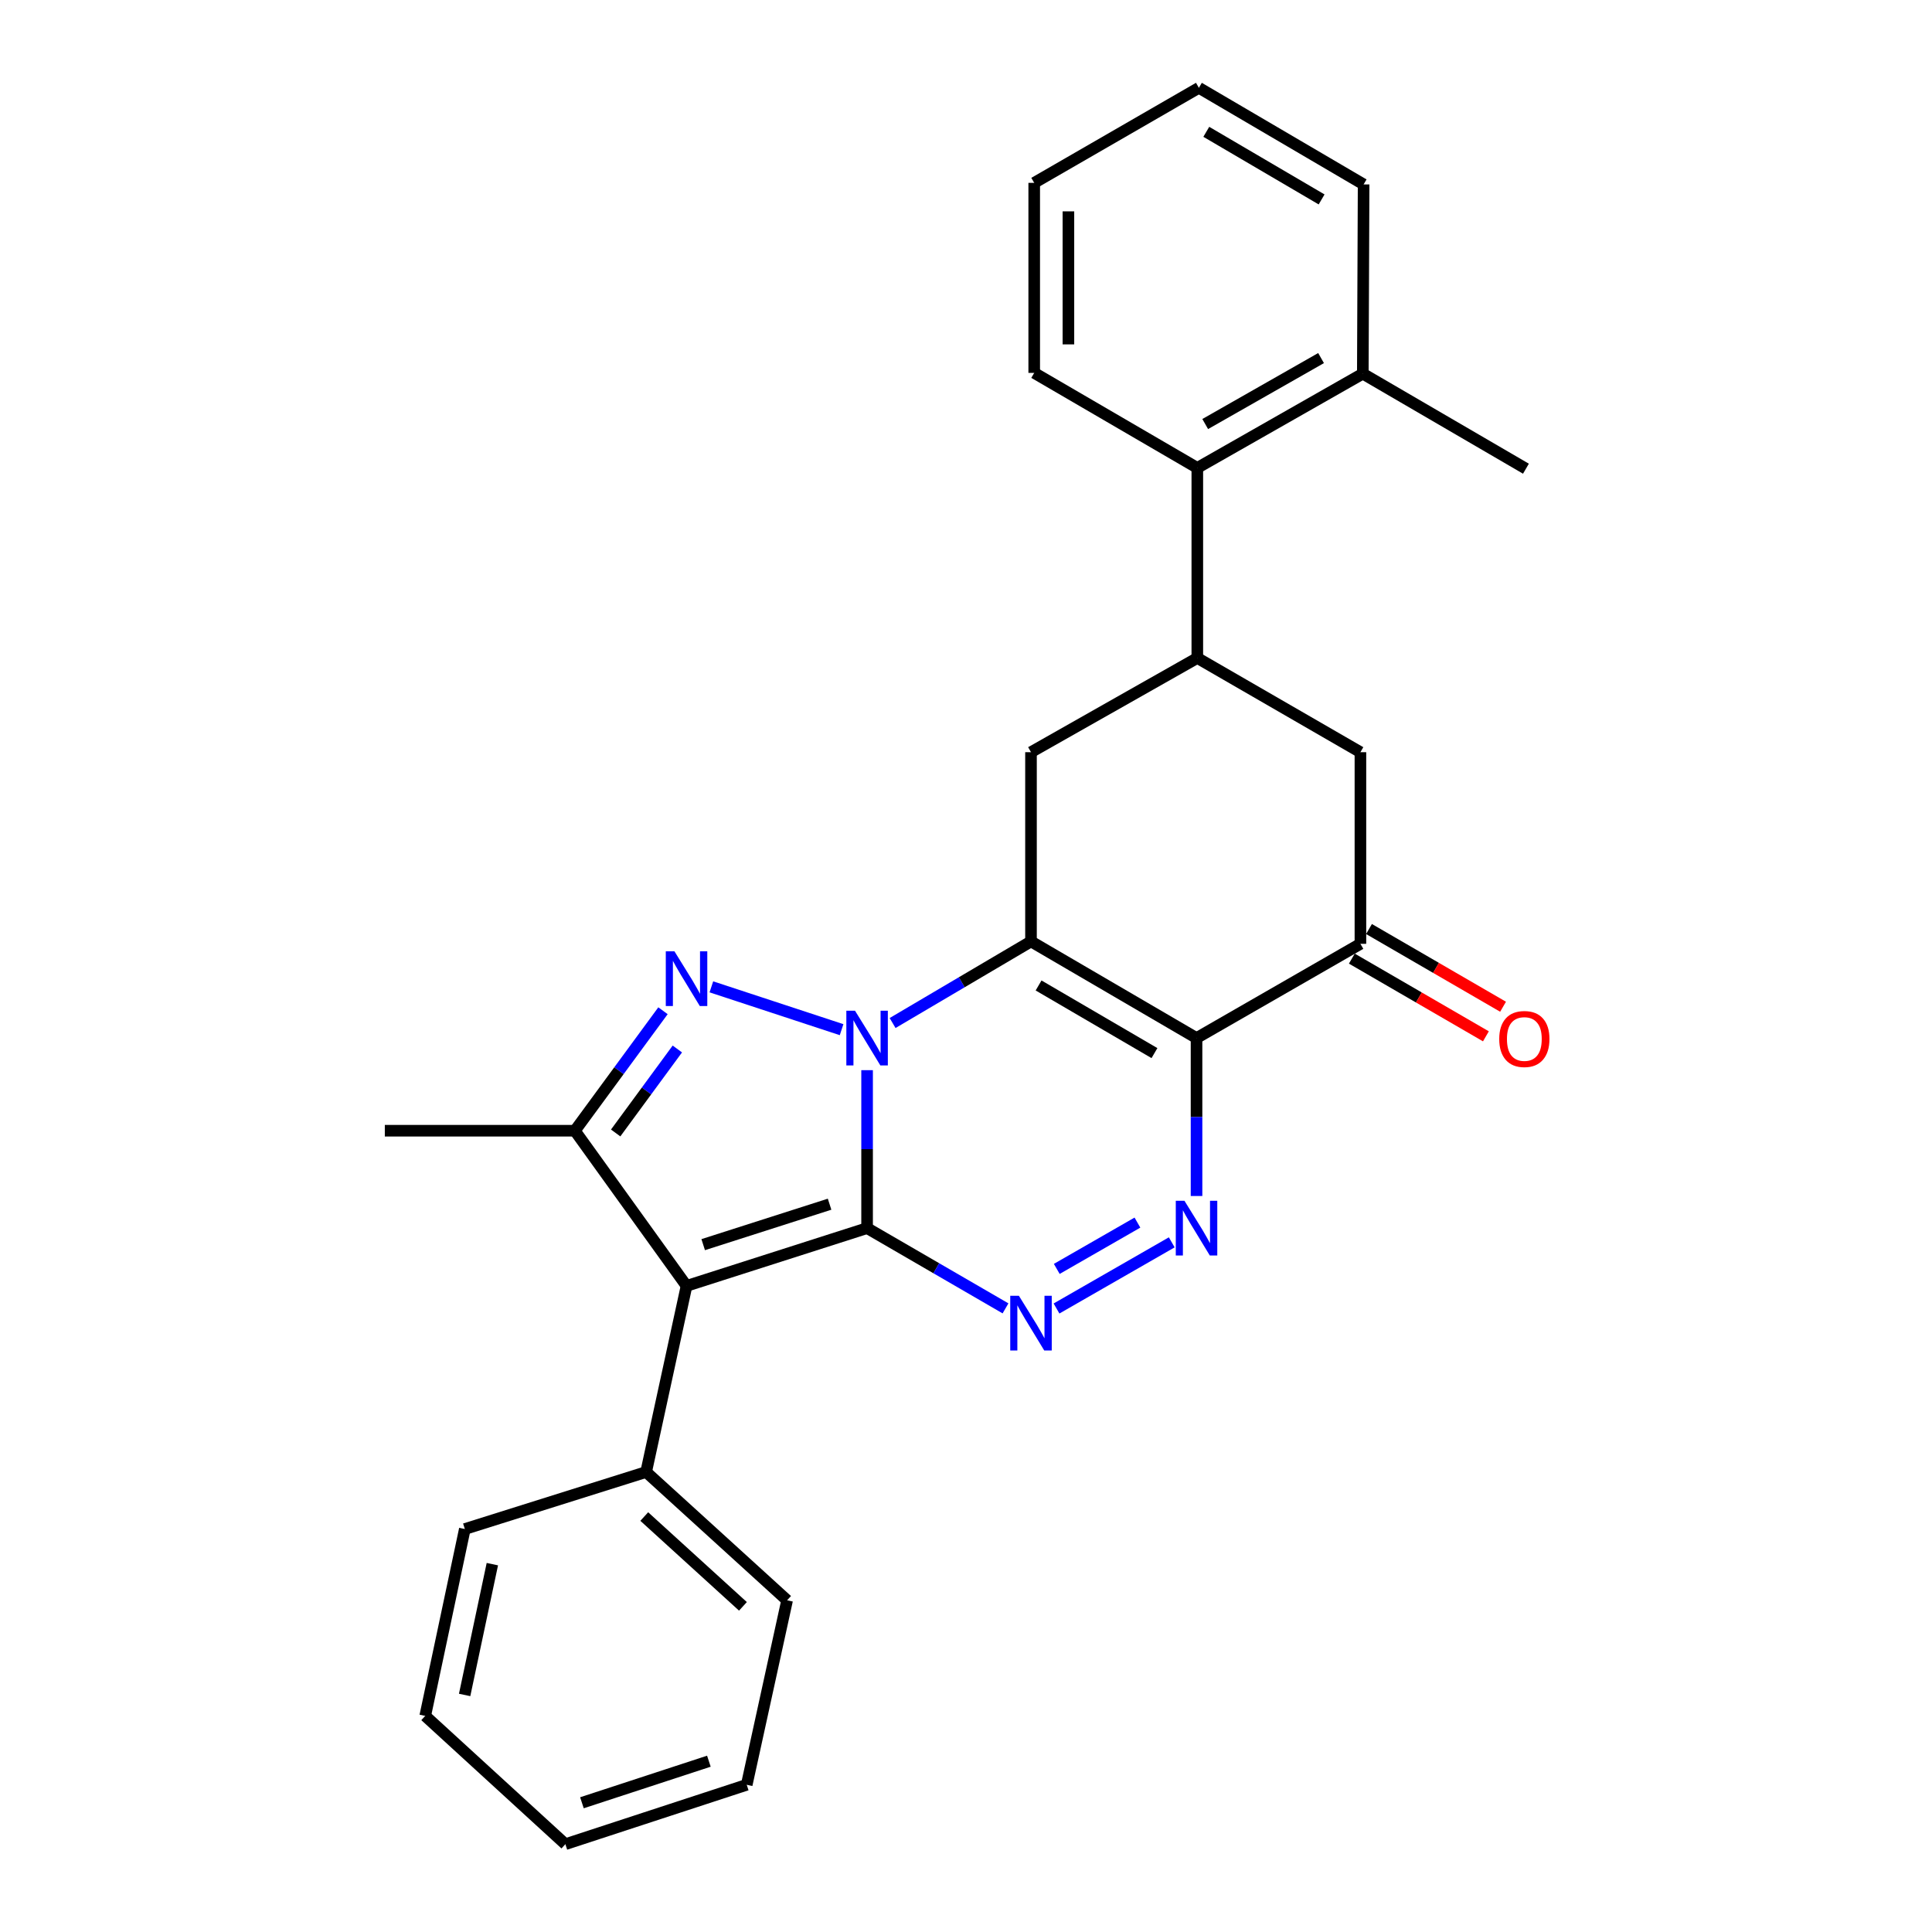 <?xml version='1.0' encoding='iso-8859-1'?>
<svg version='1.1' baseProfile='full'
              xmlns='http://www.w3.org/2000/svg'
                      xmlns:rdkit='http://www.rdkit.org/xml'
                      xmlns:xlink='http://www.w3.org/1999/xlink'
                  xml:space='preserve'
width='1000px' height='1000px' viewBox='0 0 1000 1000'>
<!-- END OF HEADER -->
<rect style='opacity:1.0;fill:#FFFFFF;stroke:none' width='1000' height='1000' x='0' y='0'> </rect>
<path class='bond-0' d='M 448.806,635.669 L 448.806,594.793' style='fill:none;fill-rule:evenodd;stroke:#000000;stroke-width:6px;stroke-linecap:butt;stroke-linejoin:miter;stroke-opacity:1' />
<path class='bond-0' d='M 448.806,594.793 L 448.806,553.918' style='fill:none;fill-rule:evenodd;stroke:#0000FF;stroke-width:6px;stroke-linecap:butt;stroke-linejoin:miter;stroke-opacity:1' />
<path class='bond-3' d='M 448.806,635.669 L 355.353,665.581' style='fill:none;fill-rule:evenodd;stroke:#000000;stroke-width:6px;stroke-linecap:butt;stroke-linejoin:miter;stroke-opacity:1' />
<path class='bond-3' d='M 429.391,623.294 L 363.974,644.232' style='fill:none;fill-rule:evenodd;stroke:#000000;stroke-width:6px;stroke-linecap:butt;stroke-linejoin:miter;stroke-opacity:1' />
<path class='bond-5' d='M 448.806,635.669 L 484.628,656.44' style='fill:none;fill-rule:evenodd;stroke:#000000;stroke-width:6px;stroke-linecap:butt;stroke-linejoin:miter;stroke-opacity:1' />
<path class='bond-5' d='M 484.628,656.44 L 520.45,677.211' style='fill:none;fill-rule:evenodd;stroke:#0000FF;stroke-width:6px;stroke-linecap:butt;stroke-linejoin:miter;stroke-opacity:1' />
<path class='bond-1' d='M 462.008,529.515 L 497.825,508.398' style='fill:none;fill-rule:evenodd;stroke:#0000FF;stroke-width:6px;stroke-linecap:butt;stroke-linejoin:miter;stroke-opacity:1' />
<path class='bond-1' d='M 497.825,508.398 L 533.642,487.282' style='fill:none;fill-rule:evenodd;stroke:#000000;stroke-width:6px;stroke-linecap:butt;stroke-linejoin:miter;stroke-opacity:1' />
<path class='bond-4' d='M 435.606,532.957 L 368.205,510.788' style='fill:none;fill-rule:evenodd;stroke:#0000FF;stroke-width:6px;stroke-linecap:butt;stroke-linejoin:miter;stroke-opacity:1' />
<path class='bond-9' d='M 533.642,487.282 L 533.642,389.334' style='fill:none;fill-rule:evenodd;stroke:#000000;stroke-width:6px;stroke-linecap:butt;stroke-linejoin:miter;stroke-opacity:1' />
<path class='bond-28' d='M 533.642,487.282 L 619.324,537.298' style='fill:none;fill-rule:evenodd;stroke:#000000;stroke-width:6px;stroke-linecap:butt;stroke-linejoin:miter;stroke-opacity:1' />
<path class='bond-28' d='M 537.568,510.075 L 597.546,545.086' style='fill:none;fill-rule:evenodd;stroke:#000000;stroke-width:6px;stroke-linecap:butt;stroke-linejoin:miter;stroke-opacity:1' />
<path class='bond-2' d='M 619.324,537.298 L 619.324,578.174' style='fill:none;fill-rule:evenodd;stroke:#000000;stroke-width:6px;stroke-linecap:butt;stroke-linejoin:miter;stroke-opacity:1' />
<path class='bond-2' d='M 619.324,578.174 L 619.324,619.05' style='fill:none;fill-rule:evenodd;stroke:#0000FF;stroke-width:6px;stroke-linecap:butt;stroke-linejoin:miter;stroke-opacity:1' />
<path class='bond-8' d='M 619.324,537.298 L 704.15,488.521' style='fill:none;fill-rule:evenodd;stroke:#000000;stroke-width:6px;stroke-linecap:butt;stroke-linejoin:miter;stroke-opacity:1' />
<path class='bond-7' d='M 355.353,665.581 L 297.556,585.259' style='fill:none;fill-rule:evenodd;stroke:#000000;stroke-width:6px;stroke-linecap:butt;stroke-linejoin:miter;stroke-opacity:1' />
<path class='bond-13' d='M 355.353,665.581 L 334.441,761.906' style='fill:none;fill-rule:evenodd;stroke:#000000;stroke-width:6px;stroke-linecap:butt;stroke-linejoin:miter;stroke-opacity:1' />
<path class='bond-27' d='M 343.161,523.162 L 320.358,554.21' style='fill:none;fill-rule:evenodd;stroke:#0000FF;stroke-width:6px;stroke-linecap:butt;stroke-linejoin:miter;stroke-opacity:1' />
<path class='bond-27' d='M 320.358,554.21 L 297.556,585.259' style='fill:none;fill-rule:evenodd;stroke:#000000;stroke-width:6px;stroke-linecap:butt;stroke-linejoin:miter;stroke-opacity:1' />
<path class='bond-27' d='M 350.59,542.956 L 334.628,564.691' style='fill:none;fill-rule:evenodd;stroke:#0000FF;stroke-width:6px;stroke-linecap:butt;stroke-linejoin:miter;stroke-opacity:1' />
<path class='bond-27' d='M 334.628,564.691 L 318.667,586.425' style='fill:none;fill-rule:evenodd;stroke:#000000;stroke-width:6px;stroke-linecap:butt;stroke-linejoin:miter;stroke-opacity:1' />
<path class='bond-6' d='M 546.852,677.276 L 606.495,643.034' style='fill:none;fill-rule:evenodd;stroke:#0000FF;stroke-width:6px;stroke-linecap:butt;stroke-linejoin:miter;stroke-opacity:1' />
<path class='bond-6' d='M 546.983,656.785 L 588.733,632.816' style='fill:none;fill-rule:evenodd;stroke:#0000FF;stroke-width:6px;stroke-linecap:butt;stroke-linejoin:miter;stroke-opacity:1' />
<path class='bond-16' d='M 297.556,585.259 L 199.185,585.259' style='fill:none;fill-rule:evenodd;stroke:#000000;stroke-width:6px;stroke-linecap:butt;stroke-linejoin:miter;stroke-opacity:1' />
<path class='bond-11' d='M 704.15,488.521 L 704.15,389.334' style='fill:none;fill-rule:evenodd;stroke:#000000;stroke-width:6px;stroke-linecap:butt;stroke-linejoin:miter;stroke-opacity:1' />
<path class='bond-14' d='M 699.711,496.18 L 734.408,516.292' style='fill:none;fill-rule:evenodd;stroke:#000000;stroke-width:6px;stroke-linecap:butt;stroke-linejoin:miter;stroke-opacity:1' />
<path class='bond-14' d='M 734.408,516.292 L 769.105,536.404' style='fill:none;fill-rule:evenodd;stroke:#FF0000;stroke-width:6px;stroke-linecap:butt;stroke-linejoin:miter;stroke-opacity:1' />
<path class='bond-14' d='M 708.59,480.862 L 743.287,500.974' style='fill:none;fill-rule:evenodd;stroke:#000000;stroke-width:6px;stroke-linecap:butt;stroke-linejoin:miter;stroke-opacity:1' />
<path class='bond-14' d='M 743.287,500.974 L 777.984,521.086' style='fill:none;fill-rule:evenodd;stroke:#FF0000;stroke-width:6px;stroke-linecap:butt;stroke-linejoin:miter;stroke-opacity:1' />
<path class='bond-10' d='M 533.642,389.334 L 619.727,340.567' style='fill:none;fill-rule:evenodd;stroke:#000000;stroke-width:6px;stroke-linecap:butt;stroke-linejoin:miter;stroke-opacity:1' />
<path class='bond-12' d='M 619.727,340.567 L 619.727,242.186' style='fill:none;fill-rule:evenodd;stroke:#000000;stroke-width:6px;stroke-linecap:butt;stroke-linejoin:miter;stroke-opacity:1' />
<path class='bond-29' d='M 619.727,340.567 L 704.15,389.334' style='fill:none;fill-rule:evenodd;stroke:#000000;stroke-width:6px;stroke-linecap:butt;stroke-linejoin:miter;stroke-opacity:1' />
<path class='bond-15' d='M 619.727,242.186 L 705.39,193.409' style='fill:none;fill-rule:evenodd;stroke:#000000;stroke-width:6px;stroke-linecap:butt;stroke-linejoin:miter;stroke-opacity:1' />
<path class='bond-15' d='M 623.816,219.484 L 683.78,185.34' style='fill:none;fill-rule:evenodd;stroke:#000000;stroke-width:6px;stroke-linecap:butt;stroke-linejoin:miter;stroke-opacity:1' />
<path class='bond-17' d='M 619.727,242.186 L 535.304,193.006' style='fill:none;fill-rule:evenodd;stroke:#000000;stroke-width:6px;stroke-linecap:butt;stroke-linejoin:miter;stroke-opacity:1' />
<path class='bond-18' d='M 334.441,761.906 L 407.405,828.309' style='fill:none;fill-rule:evenodd;stroke:#000000;stroke-width:6px;stroke-linecap:butt;stroke-linejoin:miter;stroke-opacity:1' />
<path class='bond-18' d='M 333.469,784.96 L 384.544,831.443' style='fill:none;fill-rule:evenodd;stroke:#000000;stroke-width:6px;stroke-linecap:butt;stroke-linejoin:miter;stroke-opacity:1' />
<path class='bond-19' d='M 334.441,761.906 L 240.595,791.424' style='fill:none;fill-rule:evenodd;stroke:#000000;stroke-width:6px;stroke-linecap:butt;stroke-linejoin:miter;stroke-opacity:1' />
<path class='bond-20' d='M 705.39,193.409 L 789.823,242.599' style='fill:none;fill-rule:evenodd;stroke:#000000;stroke-width:6px;stroke-linecap:butt;stroke-linejoin:miter;stroke-opacity:1' />
<path class='bond-21' d='M 705.39,193.409 L 705.803,95.451' style='fill:none;fill-rule:evenodd;stroke:#000000;stroke-width:6px;stroke-linecap:butt;stroke-linejoin:miter;stroke-opacity:1' />
<path class='bond-22' d='M 535.304,193.006 L 535.304,94.645' style='fill:none;fill-rule:evenodd;stroke:#000000;stroke-width:6px;stroke-linecap:butt;stroke-linejoin:miter;stroke-opacity:1' />
<path class='bond-22' d='M 553.009,178.252 L 553.009,109.399' style='fill:none;fill-rule:evenodd;stroke:#000000;stroke-width:6px;stroke-linecap:butt;stroke-linejoin:miter;stroke-opacity:1' />
<path class='bond-24' d='M 407.405,828.309 L 386.504,923.808' style='fill:none;fill-rule:evenodd;stroke:#000000;stroke-width:6px;stroke-linecap:butt;stroke-linejoin:miter;stroke-opacity:1' />
<path class='bond-23' d='M 240.595,791.424 L 220.097,888.142' style='fill:none;fill-rule:evenodd;stroke:#000000;stroke-width:6px;stroke-linecap:butt;stroke-linejoin:miter;stroke-opacity:1' />
<path class='bond-23' d='M 254.841,809.602 L 240.492,877.305' style='fill:none;fill-rule:evenodd;stroke:#000000;stroke-width:6px;stroke-linecap:butt;stroke-linejoin:miter;stroke-opacity:1' />
<path class='bond-31' d='M 705.803,95.451 L 620.544,45.455' style='fill:none;fill-rule:evenodd;stroke:#000000;stroke-width:6px;stroke-linecap:butt;stroke-linejoin:miter;stroke-opacity:1' />
<path class='bond-31' d='M 684.058,103.225 L 624.377,68.227' style='fill:none;fill-rule:evenodd;stroke:#000000;stroke-width:6px;stroke-linecap:butt;stroke-linejoin:miter;stroke-opacity:1' />
<path class='bond-25' d='M 535.304,94.645 L 620.544,45.455' style='fill:none;fill-rule:evenodd;stroke:#000000;stroke-width:6px;stroke-linecap:butt;stroke-linejoin:miter;stroke-opacity:1' />
<path class='bond-26' d='M 220.097,888.142 L 292.638,954.545' style='fill:none;fill-rule:evenodd;stroke:#000000;stroke-width:6px;stroke-linecap:butt;stroke-linejoin:miter;stroke-opacity:1' />
<path class='bond-30' d='M 386.504,923.808 L 292.638,954.545' style='fill:none;fill-rule:evenodd;stroke:#000000;stroke-width:6px;stroke-linecap:butt;stroke-linejoin:miter;stroke-opacity:1' />
<path class='bond-30' d='M 366.914,911.593 L 301.208,933.109' style='fill:none;fill-rule:evenodd;stroke:#000000;stroke-width:6px;stroke-linecap:butt;stroke-linejoin:miter;stroke-opacity:1' />
<path  class='atom-1' d='M 442.546 523.138
L 451.826 538.138
Q 452.746 539.618, 454.226 542.298
Q 455.706 544.978, 455.786 545.138
L 455.786 523.138
L 459.546 523.138
L 459.546 551.458
L 455.666 551.458
L 445.706 535.058
Q 444.546 533.138, 443.306 530.938
Q 442.106 528.738, 441.746 528.058
L 441.746 551.458
L 438.066 551.458
L 438.066 523.138
L 442.546 523.138
' fill='#0000FF'/>
<path  class='atom-5' d='M 349.093 492.401
L 358.373 507.401
Q 359.293 508.881, 360.773 511.561
Q 362.253 514.241, 362.333 514.401
L 362.333 492.401
L 366.093 492.401
L 366.093 520.721
L 362.213 520.721
L 352.253 504.321
Q 351.093 502.401, 349.853 500.201
Q 348.653 498.001, 348.293 497.321
L 348.293 520.721
L 344.613 520.721
L 344.613 492.401
L 349.093 492.401
' fill='#0000FF'/>
<path  class='atom-6' d='M 527.382 670.7
L 536.662 685.7
Q 537.582 687.18, 539.062 689.86
Q 540.542 692.54, 540.622 692.7
L 540.622 670.7
L 544.382 670.7
L 544.382 699.02
L 540.502 699.02
L 530.542 682.62
Q 529.382 680.7, 528.142 678.5
Q 526.942 676.3, 526.582 675.62
L 526.582 699.02
L 522.902 699.02
L 522.902 670.7
L 527.382 670.7
' fill='#0000FF'/>
<path  class='atom-7' d='M 613.064 621.509
L 622.344 636.509
Q 623.264 637.989, 624.744 640.669
Q 626.224 643.349, 626.304 643.509
L 626.304 621.509
L 630.064 621.509
L 630.064 649.829
L 626.184 649.829
L 616.224 633.429
Q 615.064 631.509, 613.824 629.309
Q 612.624 627.109, 612.264 626.429
L 612.264 649.829
L 608.584 649.829
L 608.584 621.509
L 613.064 621.509
' fill='#0000FF'/>
<path  class='atom-15' d='M 775.997 537.782
Q 775.997 530.982, 779.357 527.182
Q 782.717 523.382, 788.997 523.382
Q 795.277 523.382, 798.637 527.182
Q 801.997 530.982, 801.997 537.782
Q 801.997 544.662, 798.597 548.582
Q 795.197 552.462, 788.997 552.462
Q 782.757 552.462, 779.357 548.582
Q 775.997 544.702, 775.997 537.782
M 788.997 549.262
Q 793.317 549.262, 795.637 546.382
Q 797.997 543.462, 797.997 537.782
Q 797.997 532.222, 795.637 529.422
Q 793.317 526.582, 788.997 526.582
Q 784.677 526.582, 782.317 529.382
Q 779.997 532.182, 779.997 537.782
Q 779.997 543.502, 782.317 546.382
Q 784.677 549.262, 788.997 549.262
' fill='#FF0000'/>
</svg>
